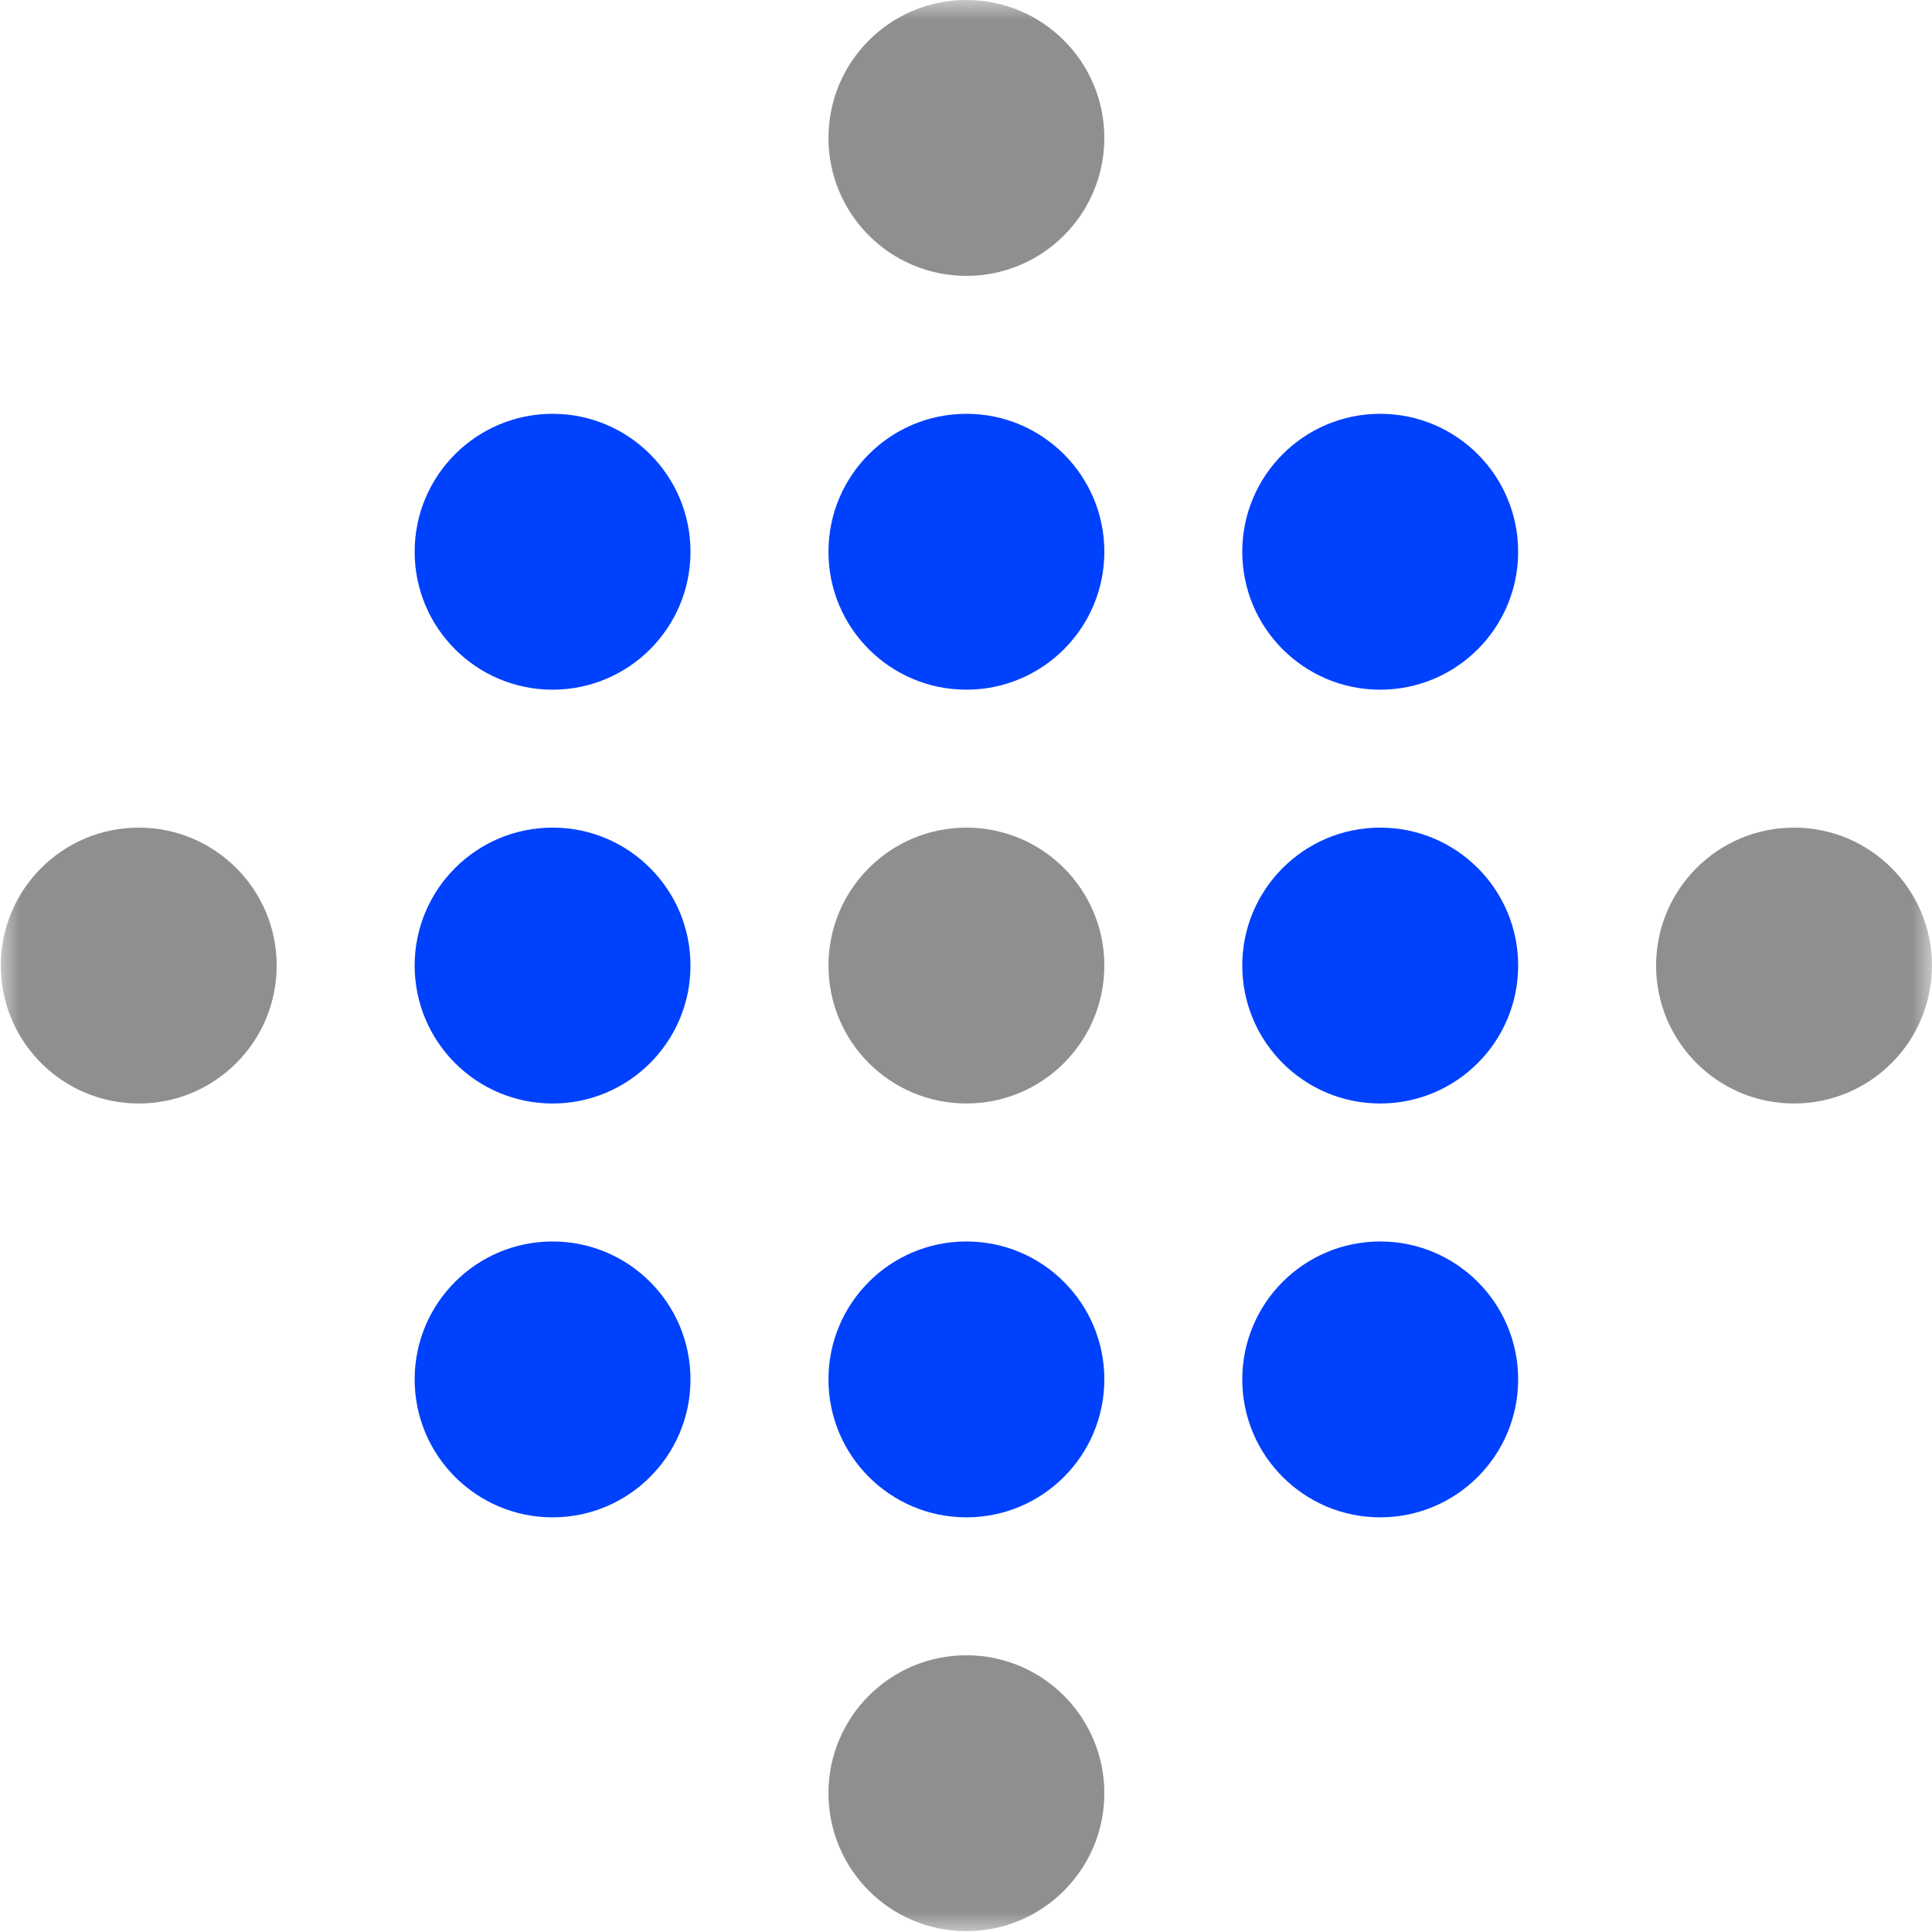 <svg width="48" height="48" viewBox="0 0 48 48" fill="none" xmlns="http://www.w3.org/2000/svg">
<g id="thyreality_logo_icon" clip-path="url(#clip0_229_210)">
<g id="Clip path group">
<mask id="mask0_229_210" style="mask-type:luminance" maskUnits="userSpaceOnUse" x="-1" y="0" width="49" height="48">
<g id="clip-LARGE">
<path id="Vector" d="M47.999 0H-0.001V48H47.999V0Z" fill="white"/>
</g>
</mask>
<g mask="url(#mask0_229_210)">
<g id="LARGE">
<g id="Group 2">
<path id="Rectangle 748" d="M27.437 3.427C27.437 1.534 25.902 0 24.01 0C22.117 0 20.583 1.534 20.583 3.427C20.583 5.32 22.117 6.854 24.01 6.854C25.902 6.854 27.437 5.32 27.437 3.427Z" fill="#8F8F8F"/>
<path id="Rectangle 749" d="M37.718 13.708C37.718 11.816 36.184 10.281 34.291 10.281C32.398 10.281 30.864 11.816 30.864 13.708C30.864 15.601 32.398 17.135 34.291 17.135C36.184 17.135 37.718 15.601 37.718 13.708Z" fill="#0041FD"/>
<path id="Rectangle 750" d="M27.437 13.708C27.437 11.816 25.902 10.281 24.01 10.281C22.117 10.281 20.583 11.816 20.583 13.708C20.583 15.601 22.117 17.135 24.01 17.135C25.902 17.135 27.437 15.601 27.437 13.708Z" fill="#0041FD"/>
<path id="Rectangle 751" d="M17.155 13.708C17.155 11.816 15.621 10.281 13.729 10.281C11.836 10.281 10.302 11.816 10.302 13.708C10.302 15.601 11.836 17.135 13.729 17.135C15.621 17.135 17.155 15.601 17.155 13.708Z" fill="#0041FD"/>
<path id="Rectangle 752" d="M47.999 23.989C47.999 22.097 46.465 20.562 44.572 20.562C42.68 20.562 41.145 22.097 41.145 23.989C41.145 25.882 42.68 27.416 44.572 27.416C46.465 27.416 47.999 25.882 47.999 23.989Z" fill="#8F8F8F"/>
<path id="Rectangle 753" d="M37.718 23.989C37.718 22.097 36.184 20.562 34.291 20.562C32.398 20.562 30.864 22.097 30.864 23.989C30.864 25.882 32.398 27.416 34.291 27.416C36.184 27.416 37.718 25.882 37.718 23.989Z" fill="#0041FD"/>
<path id="Rectangle 742" d="M27.437 23.989C27.437 22.097 25.902 20.562 24.01 20.562C22.117 20.562 20.583 22.097 20.583 23.989C20.583 25.882 22.117 27.416 24.01 27.416C25.902 27.416 27.437 25.882 27.437 23.989Z" fill="#8F8F8F"/>
<path id="Rectangle 743" d="M17.155 23.989C17.155 22.097 15.621 20.562 13.729 20.562C11.836 20.562 10.302 22.097 10.302 23.989C10.302 25.882 11.836 27.416 13.729 27.416C15.621 27.416 17.155 25.882 17.155 23.989Z" fill="#0041FD"/>
<path id="Rectangle 744" d="M6.874 23.989C6.874 22.097 5.34 20.562 3.447 20.562C1.555 20.562 0.02 22.097 0.02 23.989C0.02 25.882 1.555 27.416 3.447 27.416C5.34 27.416 6.874 25.882 6.874 23.989Z" fill="#8F8F8F"/>
<path id="Rectangle 754" d="M37.718 34.271C37.718 32.378 36.184 30.844 34.291 30.844C32.398 30.844 30.864 32.378 30.864 34.271C30.864 36.163 32.398 37.698 34.291 37.698C36.184 37.698 37.718 36.163 37.718 34.271Z" fill="#0041FD"/>
<path id="Rectangle 745" d="M27.437 34.271C27.437 32.378 25.902 30.844 24.01 30.844C22.117 30.844 20.583 32.378 20.583 34.271C20.583 36.163 22.117 37.698 24.01 37.698C25.902 37.698 27.437 36.163 27.437 34.271Z" fill="#0041FD"/>
<path id="Rectangle 746" d="M17.155 34.271C17.155 32.378 15.621 30.844 13.729 30.844C11.836 30.844 10.302 32.378 10.302 34.271C10.302 36.163 11.836 37.698 13.729 37.698C15.621 37.698 17.155 36.163 17.155 34.271Z" fill="#0041FD"/>
<path id="Rectangle 747" d="M27.437 44.552C27.437 42.659 25.902 41.125 24.01 41.125C22.117 41.125 20.583 42.659 20.583 44.552C20.583 46.445 22.117 47.979 24.01 47.979C25.902 47.979 27.437 46.445 27.437 44.552Z" fill="#8F8F8F"/>
</g>
</g>
</g>
</g>
</g>
<defs>
<clipPath id="clip0_229_210">
<rect width="48" height="48" fill="white"/>
</clipPath>
</defs>
</svg>
